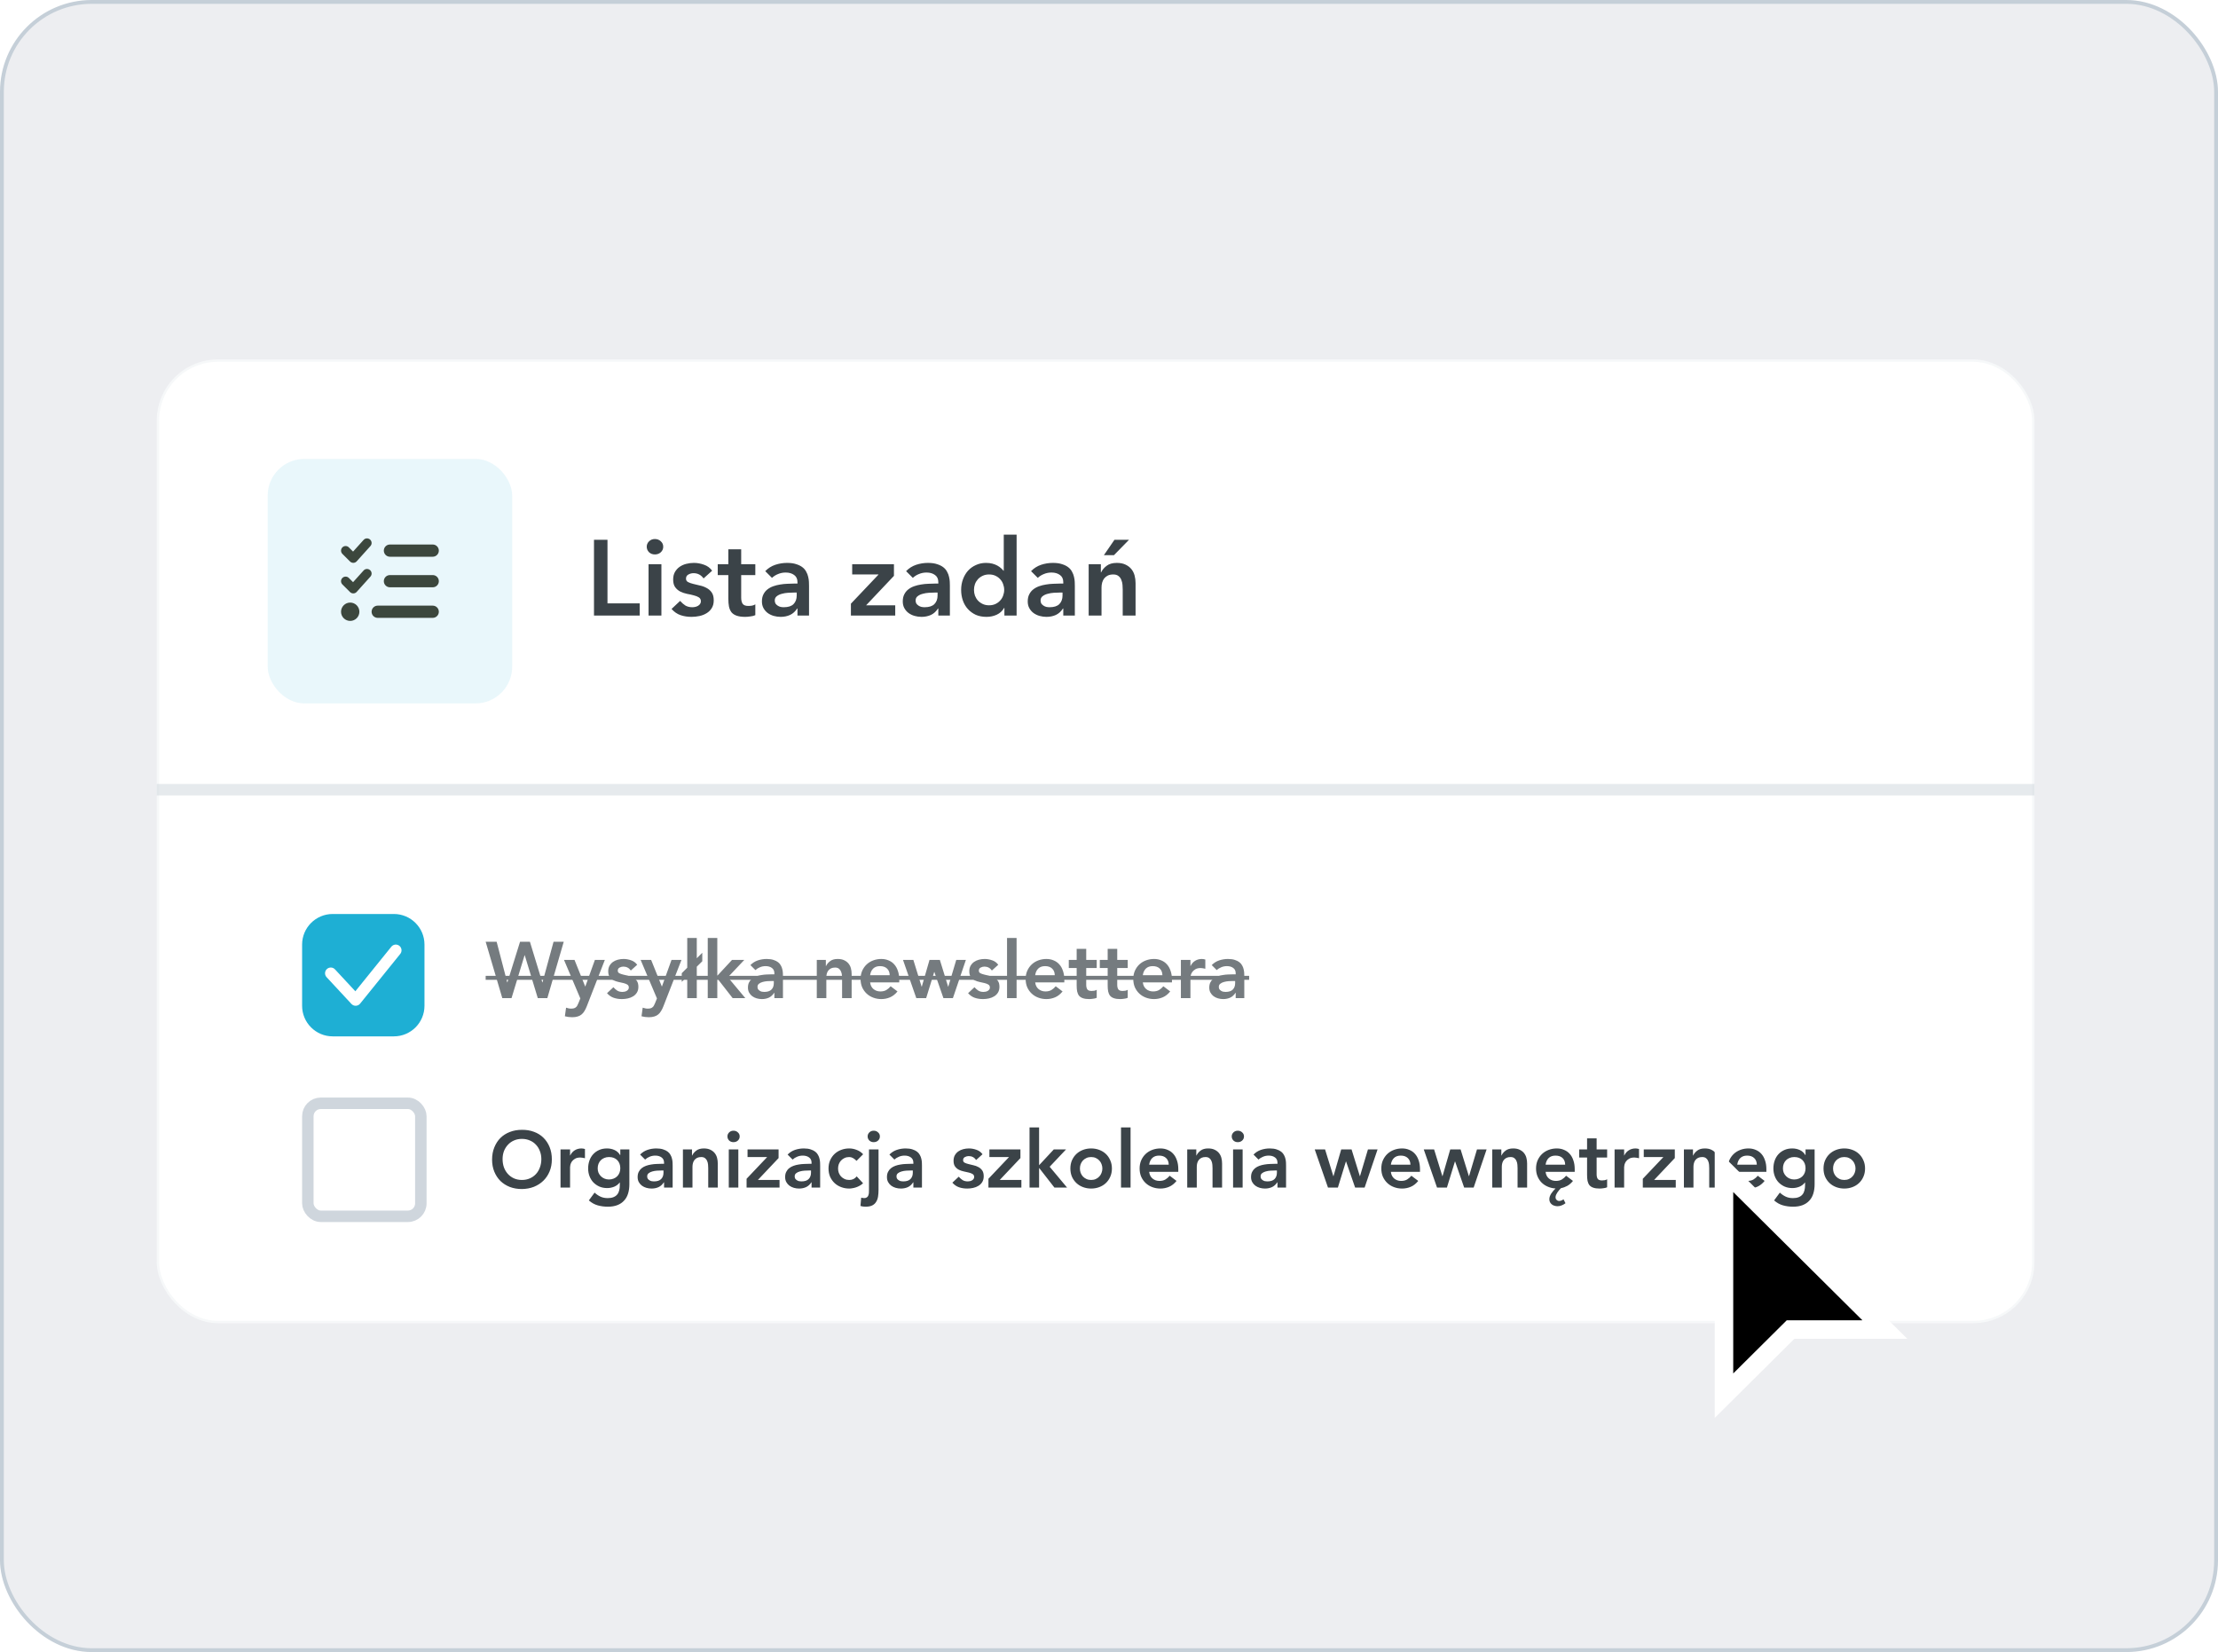 <svg width="580" height="432" viewBox="0 0 580 432" fill="none" xmlns="http://www.w3.org/2000/svg">
<rect x="0.5" y="0.5" width="579" height="431" rx="23.5" fill="#EDEEF1"/>
<rect x="0.5" y="0.5" width="579" height="431" rx="23.5" stroke="#C5CFD8"/>
<g filter="url(#filter0_dd_6698_23659)">
<rect x="41" y="90" width="491" height="252" rx="16" fill="white"/>
<rect x="41.305" y="90.305" width="490.39" height="251.39" rx="15.695" stroke="#C5CFD8" stroke-opacity="0.15" stroke-width="0.61"/>
<rect opacity="0.1" x="70" y="116" width="63.935" height="63.935" rx="9.59" fill="#1EAFD4"/>
<g clip-path="url(#clip0_6698_23659)">
<path d="M96.778 137.095C97.272 137.54 97.312 138.294 96.867 138.788L93.271 142.784C93.051 143.029 92.742 143.174 92.412 143.179C92.082 143.184 91.768 143.059 91.533 142.829L89.53 140.831C89.065 140.362 89.065 139.603 89.53 139.133C89.994 138.664 90.759 138.664 91.223 139.133L92.327 140.237L95.079 137.18C95.524 136.686 96.278 136.646 96.772 137.09L96.778 137.095ZM96.778 145.087C97.272 145.532 97.312 146.286 96.867 146.78L93.271 150.776C93.051 151.021 92.742 151.166 92.412 151.171C92.082 151.176 91.768 151.051 91.533 150.821L89.53 148.823C89.06 148.354 89.06 147.594 89.53 147.13C89.999 146.665 90.759 146.66 91.223 147.13L92.327 148.234L95.079 145.177C95.524 144.682 96.278 144.642 96.772 145.087H96.778ZM100.369 139.982C100.369 139.098 101.083 138.384 101.967 138.384H113.156C114.04 138.384 114.754 139.098 114.754 139.982C114.754 140.866 114.04 141.581 113.156 141.581H101.967C101.083 141.581 100.369 140.866 100.369 139.982ZM100.369 147.974C100.369 147.09 101.083 146.376 101.967 146.376H113.156C114.04 146.376 114.754 147.09 114.754 147.974C114.754 148.858 114.04 149.572 113.156 149.572H101.967C101.083 149.572 100.369 148.858 100.369 147.974ZM97.172 155.966C97.172 155.082 97.886 154.368 98.77 154.368H113.156C114.04 154.368 114.754 155.082 114.754 155.966C114.754 156.85 114.04 157.564 113.156 157.564H98.77C97.886 157.564 97.172 156.85 97.172 155.966ZM91.578 153.568C92.214 153.568 92.823 153.821 93.273 154.271C93.723 154.72 93.975 155.33 93.975 155.966C93.975 156.602 93.723 157.212 93.273 157.661C92.823 158.111 92.214 158.364 91.578 158.364C90.942 158.364 90.332 158.111 89.882 157.661C89.433 157.212 89.18 156.602 89.18 155.966C89.18 155.33 89.433 154.72 89.882 154.271C90.332 153.821 90.942 153.568 91.578 153.568Z" fill="#3C473D"/>
</g>
<path d="M155.327 137.145H158.855V153.777H167.283V156.969H155.327V137.145ZM169.595 143.529H172.955V156.969H169.595V143.529ZM169.119 138.965C169.119 138.423 169.315 137.957 169.707 137.565C170.117 137.154 170.631 136.949 171.247 136.949C171.863 136.949 172.376 137.145 172.787 137.537C173.216 137.91 173.431 138.386 173.431 138.965C173.431 139.543 173.216 140.029 172.787 140.421C172.376 140.794 171.863 140.981 171.247 140.981C170.631 140.981 170.117 140.785 169.707 140.393C169.315 139.982 169.119 139.506 169.119 138.965ZM183.98 147.253C183.327 146.338 182.45 145.881 181.348 145.881C180.9 145.881 180.462 145.993 180.032 146.217C179.603 146.441 179.388 146.805 179.388 147.309C179.388 147.719 179.566 148.018 179.92 148.205C180.275 148.391 180.723 148.55 181.264 148.681C181.806 148.811 182.384 148.951 183 149.101C183.635 149.231 184.223 149.446 184.764 149.745C185.306 150.025 185.754 150.417 186.108 150.921C186.463 151.425 186.64 152.115 186.64 152.993C186.64 153.795 186.463 154.477 186.108 155.037C185.772 155.578 185.324 156.017 184.764 156.353C184.223 156.689 183.607 156.931 182.916 157.081C182.226 157.23 181.535 157.305 180.844 157.305C179.799 157.305 178.838 157.155 177.96 156.857C177.083 156.558 176.299 156.017 175.608 155.233L177.848 153.133C178.278 153.618 178.735 154.019 179.22 154.337C179.724 154.635 180.331 154.785 181.04 154.785C181.283 154.785 181.535 154.757 181.796 154.701C182.058 154.645 182.3 154.551 182.524 154.421C182.748 154.29 182.926 154.131 183.056 153.945C183.206 153.739 183.28 153.506 183.28 153.245C183.28 152.778 183.103 152.433 182.748 152.209C182.394 151.985 181.946 151.807 181.404 151.677C180.863 151.527 180.275 151.397 179.64 151.285C179.024 151.154 178.446 150.958 177.904 150.697C177.363 150.417 176.915 150.034 176.56 149.549C176.206 149.063 176.028 148.391 176.028 147.533C176.028 146.786 176.178 146.142 176.476 145.601C176.794 145.041 177.204 144.583 177.708 144.229C178.212 143.874 178.791 143.613 179.444 143.445C180.098 143.277 180.76 143.193 181.432 143.193C182.328 143.193 183.215 143.351 184.092 143.669C184.97 143.967 185.679 144.49 186.22 145.237L183.98 147.253ZM187.686 146.385V143.529H190.458V139.637H193.818V143.529H197.514V146.385H193.818V152.265C193.818 152.937 193.939 153.469 194.182 153.861C194.443 154.253 194.947 154.449 195.694 154.449C195.992 154.449 196.319 154.421 196.674 154.365C197.028 154.29 197.308 154.178 197.514 154.029V156.857C197.159 157.025 196.72 157.137 196.198 157.193C195.694 157.267 195.246 157.305 194.854 157.305C193.958 157.305 193.22 157.202 192.642 156.997C192.082 156.81 191.634 156.521 191.298 156.129C190.98 155.718 190.756 155.214 190.626 154.617C190.514 154.019 190.458 153.329 190.458 152.545V146.385H187.686ZM208.536 155.121H208.452C207.967 155.886 207.351 156.446 206.604 156.801C205.858 157.137 205.036 157.305 204.14 157.305C203.524 157.305 202.918 157.221 202.32 157.053C201.742 156.885 201.219 156.633 200.752 156.297C200.304 155.961 199.94 155.541 199.66 155.037C199.38 154.533 199.24 153.945 199.24 153.273C199.24 152.545 199.371 151.929 199.632 151.425C199.894 150.902 200.239 150.473 200.668 150.137C201.116 149.782 201.63 149.502 202.208 149.297C202.787 149.091 203.384 148.942 204 148.849C204.635 148.737 205.27 148.671 205.904 148.653C206.539 148.615 207.136 148.597 207.696 148.597H208.536V148.233C208.536 147.393 208.247 146.767 207.668 146.357C207.09 145.927 206.352 145.713 205.456 145.713C204.747 145.713 204.084 145.843 203.468 146.105C202.852 146.347 202.32 146.683 201.872 147.113L200.108 145.349C200.855 144.583 201.723 144.033 202.712 143.697C203.72 143.361 204.756 143.193 205.82 143.193C206.772 143.193 207.575 143.305 208.228 143.529C208.882 143.734 209.423 144.005 209.852 144.341C210.282 144.677 210.608 145.069 210.832 145.517C211.075 145.946 211.243 146.385 211.336 146.833C211.448 147.281 211.514 147.719 211.532 148.149C211.551 148.559 211.56 148.923 211.56 149.241V156.969H208.536V155.121ZM208.34 150.949H207.64C207.174 150.949 206.651 150.967 206.072 151.005C205.494 151.042 204.943 151.135 204.42 151.285C203.916 151.415 203.487 151.621 203.132 151.901C202.778 152.162 202.6 152.535 202.6 153.021C202.6 153.338 202.666 153.609 202.796 153.833C202.946 154.038 203.132 154.215 203.356 154.365C203.58 154.514 203.832 154.626 204.112 154.701C204.392 154.757 204.672 154.785 204.952 154.785C206.11 154.785 206.959 154.514 207.5 153.973C208.06 153.413 208.34 152.657 208.34 151.705V150.949ZM222.509 153.861L229.705 146.273V146.217H222.845V143.529H233.765V146.581L226.485 154.281H234.101V156.969H222.509V153.861ZM245.368 155.121H245.284C244.799 155.886 244.183 156.446 243.436 156.801C242.69 157.137 241.868 157.305 240.972 157.305C240.356 157.305 239.75 157.221 239.152 157.053C238.574 156.885 238.051 156.633 237.584 156.297C237.136 155.961 236.772 155.541 236.492 155.037C236.212 154.533 236.072 153.945 236.072 153.273C236.072 152.545 236.203 151.929 236.464 151.425C236.726 150.902 237.071 150.473 237.5 150.137C237.948 149.782 238.462 149.502 239.04 149.297C239.619 149.091 240.216 148.942 240.832 148.849C241.467 148.737 242.102 148.671 242.736 148.653C243.371 148.615 243.968 148.597 244.528 148.597H245.368V148.233C245.368 147.393 245.079 146.767 244.5 146.357C243.922 145.927 243.184 145.713 242.288 145.713C241.579 145.713 240.916 145.843 240.3 146.105C239.684 146.347 239.152 146.683 238.704 147.113L236.94 145.349C237.687 144.583 238.555 144.033 239.544 143.697C240.552 143.361 241.588 143.193 242.652 143.193C243.604 143.193 244.407 143.305 245.06 143.529C245.714 143.734 246.255 144.005 246.684 144.341C247.114 144.677 247.44 145.069 247.664 145.517C247.907 145.946 248.075 146.385 248.168 146.833C248.28 147.281 248.346 147.719 248.364 148.149C248.383 148.559 248.392 148.923 248.392 149.241V156.969H245.368V155.121ZM245.172 150.949H244.472C244.006 150.949 243.483 150.967 242.904 151.005C242.326 151.042 241.775 151.135 241.252 151.285C240.748 151.415 240.319 151.621 239.964 151.901C239.61 152.162 239.432 152.535 239.432 153.021C239.432 153.338 239.498 153.609 239.628 153.833C239.778 154.038 239.964 154.215 240.188 154.365C240.412 154.514 240.664 154.626 240.944 154.701C241.224 154.757 241.504 154.785 241.784 154.785C242.942 154.785 243.791 154.514 244.332 153.973C244.892 153.413 245.172 152.657 245.172 151.705V150.949ZM262.648 154.953H262.592C262.106 155.774 261.453 156.371 260.632 156.745C259.81 157.118 258.924 157.305 257.972 157.305C256.926 157.305 255.993 157.127 255.172 156.773C254.369 156.399 253.678 155.895 253.1 155.261C252.521 154.626 252.082 153.879 251.784 153.021C251.485 152.162 251.336 151.238 251.336 150.249C251.336 149.259 251.494 148.335 251.812 147.477C252.129 146.618 252.568 145.871 253.128 145.237C253.706 144.602 254.397 144.107 255.2 143.753C256.002 143.379 256.88 143.193 257.832 143.193C258.466 143.193 259.026 143.258 259.512 143.389C259.997 143.519 260.426 143.687 260.8 143.893C261.173 144.098 261.49 144.322 261.752 144.565C262.013 144.789 262.228 145.013 262.396 145.237H262.48V135.801H265.84V156.969H262.648V154.953ZM254.696 150.249C254.696 150.771 254.78 151.275 254.948 151.761C255.134 152.246 255.396 152.675 255.732 153.049C256.086 153.422 256.506 153.721 256.992 153.945C257.477 154.169 258.028 154.281 258.644 154.281C259.26 154.281 259.81 154.169 260.296 153.945C260.781 153.721 261.192 153.422 261.528 153.049C261.882 152.675 262.144 152.246 262.312 151.761C262.498 151.275 262.592 150.771 262.592 150.249C262.592 149.726 262.498 149.222 262.312 148.737C262.144 148.251 261.882 147.822 261.528 147.449C261.192 147.075 260.781 146.777 260.296 146.553C259.81 146.329 259.26 146.217 258.644 146.217C258.028 146.217 257.477 146.329 256.992 146.553C256.506 146.777 256.086 147.075 255.732 147.449C255.396 147.822 255.134 148.251 254.948 148.737C254.78 149.222 254.696 149.726 254.696 150.249ZM278.044 155.121H277.96C277.475 155.886 276.859 156.446 276.112 156.801C275.366 157.137 274.544 157.305 273.648 157.305C273.032 157.305 272.426 157.221 271.828 157.053C271.25 156.885 270.727 156.633 270.26 156.297C269.812 155.961 269.448 155.541 269.168 155.037C268.888 154.533 268.748 153.945 268.748 153.273C268.748 152.545 268.879 151.929 269.14 151.425C269.402 150.902 269.747 150.473 270.176 150.137C270.624 149.782 271.138 149.502 271.716 149.297C272.295 149.091 272.892 148.942 273.508 148.849C274.143 148.737 274.778 148.671 275.412 148.653C276.047 148.615 276.644 148.597 277.204 148.597H278.044V148.233C278.044 147.393 277.755 146.767 277.176 146.357C276.598 145.927 275.86 145.713 274.964 145.713C274.255 145.713 273.592 145.843 272.976 146.105C272.36 146.347 271.828 146.683 271.38 147.113L269.616 145.349C270.363 144.583 271.231 144.033 272.22 143.697C273.228 143.361 274.264 143.193 275.328 143.193C276.28 143.193 277.083 143.305 277.736 143.529C278.39 143.734 278.931 144.005 279.36 144.341C279.79 144.677 280.116 145.069 280.34 145.517C280.583 145.946 280.751 146.385 280.844 146.833C280.956 147.281 281.022 147.719 281.04 148.149C281.059 148.559 281.068 148.923 281.068 149.241V156.969H278.044V155.121ZM277.848 150.949H277.148C276.682 150.949 276.159 150.967 275.58 151.005C275.002 151.042 274.451 151.135 273.928 151.285C273.424 151.415 272.995 151.621 272.64 151.901C272.286 152.162 272.108 152.535 272.108 153.021C272.108 153.338 272.174 153.609 272.304 153.833C272.454 154.038 272.64 154.215 272.864 154.365C273.088 154.514 273.34 154.626 273.62 154.701C273.9 154.757 274.18 154.785 274.46 154.785C275.618 154.785 276.467 154.514 277.008 153.973C277.568 153.413 277.848 152.657 277.848 151.705V150.949ZM284.683 143.529H287.875V145.685H287.931C288.249 145.013 288.734 144.434 289.387 143.949C290.041 143.445 290.927 143.193 292.047 143.193C292.943 143.193 293.699 143.342 294.315 143.641C294.95 143.939 295.463 144.331 295.855 144.817C296.247 145.302 296.527 145.862 296.695 146.497C296.863 147.131 296.947 147.794 296.947 148.485V156.969H293.587V150.165C293.587 149.791 293.569 149.381 293.531 148.933C293.494 148.466 293.391 148.037 293.223 147.645C293.074 147.234 292.831 146.898 292.495 146.637C292.159 146.357 291.702 146.217 291.123 146.217C290.563 146.217 290.087 146.31 289.695 146.497C289.322 146.683 289.005 146.935 288.743 147.253C288.501 147.57 288.323 147.934 288.211 148.345C288.099 148.755 288.043 149.185 288.043 149.633V156.969H284.683V143.529ZM291.431 137.145H295.239L291.291 141.177H288.659L291.431 137.145Z" fill="#3B4348"/>
<g clip-path="url(#clip1_6698_23659)">
<path d="M79 243C79 238.582 82.582 235 87 235H103C107.418 235 111 238.582 111 243V259C111 263.418 107.418 267 103 267H87C82.582 267 79 263.418 79 259V243Z" fill="#1EAFD4"/>
<path fill-rule="evenodd" clip-rule="evenodd" d="M104.443 243.333C105.087 243.854 105.187 244.798 104.667 245.443L94.167 258.443C93.894 258.781 93.487 258.984 93.052 258.999C92.617 259.014 92.197 258.84 91.901 258.521L85.401 251.521C84.837 250.914 84.872 249.965 85.479 249.401C86.086 248.837 87.035 248.872 87.599 249.479L92.921 255.211L102.333 243.558C102.854 242.913 103.798 242.813 104.443 243.333Z" fill="white"/>
</g>
<g opacity="0.7">
<path d="M127 242.266H129.872L132.64 252.88H132.681L135.99 242.266H138.571L141.817 252.88H141.859L144.751 242.266H147.415L143.128 257H140.631L137.218 245.783H137.176L133.763 257H131.349L127 242.266ZM147.487 247.011H150.234L153.022 253.941H153.064L155.561 247.011H158.162L153.438 259.143C153.258 259.615 153.057 260.024 152.835 260.371C152.627 260.732 152.377 261.03 152.086 261.266C151.794 261.516 151.447 261.696 151.045 261.807C150.657 261.932 150.185 261.994 149.63 261.994C148.978 261.994 148.34 261.911 147.715 261.745L148.028 259.497C148.222 259.567 148.423 259.622 148.631 259.664C148.853 259.719 149.075 259.747 149.297 259.747C149.602 259.747 149.859 259.719 150.067 259.664C150.275 259.608 150.449 259.518 150.587 259.393C150.74 259.282 150.865 259.13 150.962 258.935C151.059 258.755 151.163 258.533 151.274 258.269L151.753 257.083L147.487 247.011ZM164.958 249.779C164.472 249.099 163.82 248.759 163.002 248.759C162.669 248.759 162.343 248.842 162.024 249.009C161.705 249.175 161.545 249.446 161.545 249.82C161.545 250.126 161.677 250.348 161.94 250.486C162.204 250.625 162.537 250.743 162.939 250.84C163.342 250.937 163.772 251.041 164.23 251.152C164.701 251.249 165.138 251.409 165.541 251.631C165.943 251.839 166.276 252.13 166.54 252.505C166.803 252.88 166.935 253.393 166.935 254.045C166.935 254.642 166.803 255.148 166.54 255.564C166.29 255.966 165.957 256.292 165.541 256.542C165.138 256.792 164.68 256.972 164.167 257.083C163.654 257.194 163.141 257.25 162.627 257.25C161.85 257.25 161.136 257.139 160.484 256.917C159.832 256.695 159.249 256.292 158.736 255.71L160.4 254.149C160.72 254.51 161.059 254.808 161.42 255.044C161.795 255.266 162.246 255.377 162.773 255.377C162.953 255.377 163.141 255.356 163.335 255.314C163.529 255.273 163.709 255.203 163.876 255.106C164.042 255.009 164.174 254.891 164.271 254.752C164.382 254.6 164.438 254.426 164.438 254.232C164.438 253.885 164.306 253.629 164.042 253.462C163.779 253.296 163.446 253.164 163.043 253.067C162.641 252.956 162.204 252.859 161.732 252.776C161.275 252.678 160.844 252.533 160.442 252.338C160.04 252.13 159.707 251.846 159.443 251.485C159.18 251.125 159.048 250.625 159.048 249.987C159.048 249.432 159.159 248.953 159.381 248.551C159.617 248.135 159.922 247.795 160.296 247.531C160.671 247.268 161.101 247.074 161.587 246.949C162.072 246.824 162.565 246.761 163.064 246.761C163.73 246.761 164.389 246.879 165.041 247.115C165.693 247.337 166.22 247.726 166.623 248.28L164.958 249.779ZM167.525 247.011H170.272L173.06 253.941H173.102L175.599 247.011H178.2L173.476 259.143C173.296 259.615 173.095 260.024 172.873 260.371C172.665 260.732 172.415 261.03 172.124 261.266C171.832 261.516 171.485 261.696 171.083 261.807C170.695 261.932 170.223 261.994 169.668 261.994C169.016 261.994 168.378 261.911 167.753 261.745L168.066 259.497C168.26 259.567 168.461 259.622 168.669 259.664C168.891 259.719 169.113 259.747 169.335 259.747C169.64 259.747 169.897 259.719 170.105 259.664C170.313 259.608 170.487 259.518 170.625 259.393C170.778 259.282 170.903 259.13 171 258.935C171.097 258.755 171.201 258.533 171.312 258.269L171.791 257.083L167.525 247.011ZM179.71 251.319L178.274 252.755V250.486L179.71 249.05V241.267H182.207V246.574L183.643 245.138V247.365L182.207 248.78V257H179.71V251.319ZM185.074 241.267H187.572V251.152L191.421 247.011H194.626L190.339 251.548L194.897 257H191.588L187.613 251.901H187.572V257H185.074V241.267ZM202.495 255.627H202.432C202.072 256.195 201.614 256.612 201.059 256.875C200.504 257.125 199.893 257.25 199.228 257.25C198.77 257.25 198.319 257.187 197.875 257.062C197.445 256.938 197.056 256.75 196.71 256.501C196.377 256.251 196.106 255.939 195.898 255.564C195.69 255.19 195.586 254.752 195.586 254.253C195.586 253.712 195.683 253.254 195.877 252.88C196.071 252.491 196.328 252.172 196.647 251.922C196.98 251.659 197.362 251.451 197.792 251.298C198.222 251.145 198.666 251.034 199.124 250.965C199.595 250.882 200.067 250.833 200.539 250.819C201.01 250.792 201.454 250.778 201.87 250.778H202.495V250.507C202.495 249.883 202.28 249.418 201.85 249.113C201.42 248.794 200.872 248.634 200.206 248.634C199.678 248.634 199.186 248.731 198.728 248.926C198.27 249.106 197.875 249.356 197.542 249.675L196.231 248.364C196.786 247.795 197.431 247.386 198.166 247.136C198.915 246.886 199.685 246.761 200.476 246.761C201.184 246.761 201.78 246.845 202.266 247.011C202.751 247.164 203.154 247.365 203.473 247.615C203.792 247.864 204.035 248.156 204.201 248.489C204.382 248.808 204.506 249.134 204.576 249.467C204.659 249.8 204.708 250.126 204.721 250.445C204.735 250.75 204.742 251.021 204.742 251.256V257H202.495V255.627ZM202.349 252.526H201.829C201.482 252.526 201.094 252.54 200.663 252.567C200.233 252.595 199.824 252.665 199.436 252.776C199.061 252.873 198.742 253.025 198.478 253.233C198.215 253.428 198.083 253.705 198.083 254.066C198.083 254.302 198.132 254.503 198.229 254.669C198.34 254.822 198.478 254.954 198.645 255.065C198.811 255.176 198.999 255.259 199.207 255.314C199.415 255.356 199.623 255.377 199.831 255.377C200.691 255.377 201.322 255.176 201.725 254.773C202.141 254.357 202.349 253.795 202.349 253.088V252.526ZM213.587 247.011H215.959V248.613H216.001C216.237 248.114 216.597 247.684 217.083 247.323C217.569 246.949 218.228 246.761 219.06 246.761C219.726 246.761 220.288 246.872 220.746 247.094C221.217 247.316 221.599 247.608 221.89 247.968C222.181 248.329 222.39 248.745 222.514 249.217C222.639 249.689 222.702 250.181 222.702 250.694V257H220.204V251.943C220.204 251.666 220.191 251.36 220.163 251.027C220.135 250.681 220.059 250.362 219.934 250.07C219.823 249.765 219.643 249.515 219.393 249.321C219.143 249.113 218.803 249.009 218.373 249.009C217.957 249.009 217.603 249.078 217.312 249.217C217.034 249.356 216.799 249.543 216.604 249.779C216.424 250.015 216.292 250.285 216.209 250.59C216.126 250.896 216.084 251.215 216.084 251.548V257H213.587V247.011ZM227.534 252.88C227.617 253.629 227.909 254.211 228.408 254.628C228.908 255.044 229.511 255.252 230.219 255.252C230.843 255.252 231.363 255.127 231.78 254.877C232.21 254.614 232.584 254.288 232.903 253.899L234.693 255.252C234.11 255.973 233.458 256.487 232.737 256.792C232.015 257.097 231.259 257.25 230.468 257.25C229.719 257.25 229.012 257.125 228.346 256.875C227.68 256.625 227.104 256.272 226.619 255.814C226.133 255.356 225.745 254.808 225.453 254.17C225.176 253.518 225.037 252.796 225.037 252.006C225.037 251.215 225.176 250.5 225.453 249.862C225.745 249.21 226.133 248.655 226.619 248.197C227.104 247.739 227.68 247.386 228.346 247.136C229.012 246.886 229.719 246.761 230.468 246.761C231.162 246.761 231.793 246.886 232.362 247.136C232.945 247.372 233.437 247.719 233.84 248.176C234.256 248.634 234.575 249.203 234.797 249.883C235.033 250.549 235.151 251.319 235.151 252.193V252.88H227.534ZM232.654 251.007C232.64 250.271 232.411 249.696 231.967 249.279C231.523 248.849 230.906 248.634 230.115 248.634C229.366 248.634 228.769 248.849 228.325 249.279C227.895 249.709 227.631 250.285 227.534 251.007H232.654ZM236.133 247.011H238.839L241.003 254.003H241.045L243.063 247.011H245.769L247.933 254.003H247.974L250.056 247.011H252.574L249.181 257H246.705L244.333 250.174H244.291L242.189 257H239.609L236.133 247.011ZM259.376 249.779C258.891 249.099 258.239 248.759 257.42 248.759C257.087 248.759 256.761 248.842 256.442 249.009C256.123 249.175 255.964 249.446 255.964 249.82C255.964 250.126 256.095 250.348 256.359 250.486C256.623 250.625 256.955 250.743 257.358 250.84C257.76 250.937 258.19 251.041 258.648 251.152C259.12 251.249 259.557 251.409 259.959 251.631C260.361 251.839 260.694 252.13 260.958 252.505C261.222 252.88 261.353 253.393 261.353 254.045C261.353 254.642 261.222 255.148 260.958 255.564C260.708 255.966 260.375 256.292 259.959 256.542C259.557 256.792 259.099 256.972 258.586 257.083C258.072 257.194 257.559 257.25 257.046 257.25C256.269 257.25 255.554 257.139 254.902 256.917C254.25 256.695 253.667 256.292 253.154 255.71L254.819 254.149C255.138 254.51 255.478 254.808 255.839 255.044C256.213 255.266 256.664 255.377 257.191 255.377C257.372 255.377 257.559 255.356 257.753 255.314C257.947 255.273 258.128 255.203 258.294 255.106C258.461 255.009 258.593 254.891 258.69 254.752C258.801 254.6 258.856 254.426 258.856 254.232C258.856 253.885 258.724 253.629 258.461 253.462C258.197 253.296 257.864 253.164 257.462 253.067C257.06 252.956 256.623 252.859 256.151 252.776C255.693 252.678 255.263 252.533 254.861 252.338C254.458 252.13 254.125 251.846 253.862 251.485C253.598 251.125 253.466 250.625 253.466 249.987C253.466 249.432 253.577 248.953 253.799 248.551C254.035 248.135 254.34 247.795 254.715 247.531C255.089 247.268 255.52 247.074 256.005 246.949C256.491 246.824 256.983 246.761 257.483 246.761C258.149 246.761 258.808 246.879 259.46 247.115C260.112 247.337 260.639 247.726 261.041 248.28L259.376 249.779ZM263.337 241.267H265.835V257H263.337V241.267ZM270.699 252.88C270.783 253.629 271.074 254.211 271.573 254.628C272.073 255.044 272.676 255.252 273.384 255.252C274.008 255.252 274.528 255.127 274.945 254.877C275.375 254.614 275.749 254.288 276.068 253.899L277.858 255.252C277.275 255.973 276.623 256.487 275.902 256.792C275.18 257.097 274.424 257.25 273.634 257.25C272.884 257.25 272.177 257.125 271.511 256.875C270.845 256.625 270.269 256.272 269.784 255.814C269.298 255.356 268.91 254.808 268.618 254.17C268.341 253.518 268.202 252.796 268.202 252.006C268.202 251.215 268.341 250.5 268.618 249.862C268.91 249.21 269.298 248.655 269.784 248.197C270.269 247.739 270.845 247.386 271.511 247.136C272.177 246.886 272.884 246.761 273.634 246.761C274.327 246.761 274.958 246.886 275.527 247.136C276.11 247.372 276.602 247.719 277.005 248.176C277.421 248.634 277.74 249.203 277.962 249.883C278.198 250.549 278.316 251.319 278.316 252.193V252.88H270.699ZM275.819 251.007C275.805 250.271 275.576 249.696 275.132 249.279C274.688 248.849 274.071 248.634 273.28 248.634C272.531 248.634 271.934 248.849 271.49 249.279C271.06 249.709 270.796 250.285 270.699 251.007H275.819ZM279.486 249.134V247.011H281.546V244.118H284.043V247.011H286.79V249.134H284.043V253.504C284.043 254.003 284.133 254.399 284.314 254.69C284.508 254.981 284.883 255.127 285.438 255.127C285.659 255.127 285.902 255.106 286.166 255.065C286.429 255.009 286.638 254.926 286.79 254.815V256.917C286.527 257.042 286.201 257.125 285.812 257.166C285.438 257.222 285.105 257.25 284.813 257.25C284.147 257.25 283.599 257.173 283.169 257.021C282.753 256.882 282.42 256.667 282.17 256.376C281.934 256.07 281.768 255.696 281.671 255.252C281.588 254.808 281.546 254.295 281.546 253.712V249.134H279.486ZM287.594 249.134V247.011H289.655V244.118H292.152V247.011H294.899V249.134H292.152V253.504C292.152 254.003 292.242 254.399 292.422 254.69C292.617 254.981 292.991 255.127 293.546 255.127C293.768 255.127 294.011 255.106 294.275 255.065C294.538 255.009 294.746 254.926 294.899 254.815V256.917C294.635 257.042 294.309 257.125 293.921 257.166C293.546 257.222 293.213 257.25 292.922 257.25C292.256 257.25 291.708 257.173 291.278 257.021C290.862 256.882 290.529 256.667 290.279 256.376C290.043 256.07 289.877 255.696 289.78 255.252C289.696 254.808 289.655 254.295 289.655 253.712V249.134H287.594ZM298.846 252.88C298.929 253.629 299.221 254.211 299.72 254.628C300.219 255.044 300.823 255.252 301.531 255.252C302.155 255.252 302.675 255.127 303.091 254.877C303.521 254.614 303.896 254.288 304.215 253.899L306.005 255.252C305.422 255.973 304.77 256.487 304.049 256.792C303.327 257.097 302.571 257.25 301.78 257.25C301.031 257.25 300.324 257.125 299.658 256.875C298.992 256.625 298.416 256.272 297.93 255.814C297.445 255.356 297.056 254.808 296.765 254.17C296.487 253.518 296.349 252.796 296.349 252.006C296.349 251.215 296.487 250.5 296.765 249.862C297.056 249.21 297.445 248.655 297.93 248.197C298.416 247.739 298.992 247.386 299.658 247.136C300.324 246.886 301.031 246.761 301.78 246.761C302.474 246.761 303.105 246.886 303.674 247.136C304.257 247.372 304.749 247.719 305.152 248.176C305.568 248.634 305.887 249.203 306.109 249.883C306.345 250.549 306.463 251.319 306.463 252.193V252.88H298.846ZM303.965 251.007C303.951 250.271 303.723 249.696 303.279 249.279C302.835 248.849 302.217 248.634 301.426 248.634C300.677 248.634 300.081 248.849 299.637 249.279C299.207 249.709 298.943 250.285 298.846 251.007H303.965ZM308.798 247.011H311.295V248.593H311.337C311.614 248.01 312.01 247.559 312.523 247.24C313.036 246.921 313.626 246.761 314.292 246.761C314.444 246.761 314.59 246.775 314.729 246.803C314.881 246.831 315.034 246.865 315.187 246.907V249.321C314.978 249.266 314.77 249.224 314.562 249.196C314.368 249.155 314.174 249.134 313.98 249.134C313.397 249.134 312.925 249.245 312.565 249.467C312.218 249.675 311.947 249.918 311.753 250.195C311.573 250.473 311.448 250.75 311.378 251.027C311.323 251.305 311.295 251.513 311.295 251.652V257H308.798V247.011ZM323.129 255.627H323.067C322.706 256.195 322.248 256.612 321.693 256.875C321.138 257.125 320.528 257.25 319.862 257.25C319.404 257.25 318.953 257.187 318.509 257.062C318.079 256.938 317.691 256.75 317.344 256.501C317.011 256.251 316.741 255.939 316.532 255.564C316.324 255.19 316.22 254.752 316.22 254.253C316.22 253.712 316.317 253.254 316.512 252.88C316.706 252.491 316.963 252.172 317.282 251.922C317.615 251.659 317.996 251.451 318.426 251.298C318.856 251.145 319.3 251.034 319.758 250.965C320.23 250.882 320.701 250.833 321.173 250.819C321.645 250.792 322.089 250.778 322.505 250.778H323.129V250.507C323.129 249.883 322.914 249.418 322.484 249.113C322.054 248.794 321.506 248.634 320.84 248.634C320.313 248.634 319.82 248.731 319.363 248.926C318.905 249.106 318.509 249.356 318.176 249.675L316.865 248.364C317.42 247.795 318.065 247.386 318.801 247.136C319.55 246.886 320.32 246.761 321.111 246.761C321.818 246.761 322.415 246.845 322.9 247.011C323.386 247.164 323.788 247.365 324.107 247.615C324.426 247.864 324.669 248.156 324.836 248.489C325.016 248.808 325.141 249.134 325.21 249.467C325.294 249.8 325.342 250.126 325.356 250.445C325.37 250.75 325.377 251.021 325.377 251.256V257H323.129V255.627ZM322.984 252.526H322.463C322.117 252.526 321.728 252.54 321.298 252.567C320.868 252.595 320.459 252.665 320.07 252.776C319.696 252.873 319.377 253.025 319.113 253.233C318.849 253.428 318.718 253.705 318.718 254.066C318.718 254.302 318.766 254.503 318.863 254.669C318.974 254.822 319.113 254.954 319.279 255.065C319.446 255.176 319.633 255.259 319.841 255.314C320.049 255.356 320.257 255.377 320.466 255.377C321.326 255.377 321.957 255.176 322.359 254.773C322.776 254.357 322.984 253.795 322.984 253.088V252.526Z" fill="#3B4348"/>
<path d="M127 251.173H326.646V252.214H127V251.173Z" fill="#3B4348"/>
</g>
<rect x="80.5" y="284.5" width="29.549" height="29.549" rx="3.382" stroke="#CFD6DD" stroke-width="3"/>
<path d="M128.677 299.242C128.677 298.063 128.872 296.995 129.26 296.038C129.649 295.067 130.183 294.241 130.863 293.561C131.556 292.881 132.375 292.361 133.318 292C134.275 291.626 135.323 291.439 136.46 291.439C137.612 291.425 138.666 291.598 139.624 291.959C140.581 292.306 141.406 292.819 142.1 293.499C142.794 294.179 143.335 294.997 143.723 295.954C144.112 296.912 144.306 297.98 144.306 299.159C144.306 300.311 144.112 301.358 143.723 302.302C143.335 303.245 142.794 304.057 142.1 304.736C141.406 305.416 140.581 305.95 139.624 306.339C138.666 306.713 137.612 306.908 136.46 306.921C135.323 306.921 134.275 306.741 133.318 306.38C132.375 306.006 131.556 305.486 130.863 304.82C130.183 304.14 129.649 303.328 129.26 302.385C128.872 301.441 128.677 300.394 128.677 299.242ZM131.424 299.076C131.424 299.867 131.542 300.595 131.778 301.261C132.028 301.927 132.375 302.503 132.819 302.988C133.263 303.474 133.79 303.855 134.4 304.133C135.025 304.41 135.718 304.549 136.481 304.549C137.244 304.549 137.938 304.41 138.562 304.133C139.187 303.855 139.721 303.474 140.165 302.988C140.609 302.503 140.949 301.927 141.184 301.261C141.434 300.595 141.559 299.867 141.559 299.076C141.559 298.341 141.434 297.654 141.184 297.016C140.949 296.378 140.609 295.823 140.165 295.351C139.721 294.865 139.187 294.491 138.562 294.227C137.938 293.95 137.244 293.811 136.481 293.811C135.718 293.811 135.025 293.95 134.4 294.227C133.79 294.491 133.263 294.865 132.819 295.351C132.375 295.823 132.028 296.378 131.778 297.016C131.542 297.654 131.424 298.341 131.424 299.076ZM146.574 296.558H149.072V298.14H149.113C149.391 297.557 149.786 297.106 150.299 296.787C150.813 296.468 151.402 296.308 152.068 296.308C152.221 296.308 152.367 296.322 152.505 296.35C152.658 296.378 152.811 296.412 152.963 296.454V298.868C152.755 298.812 152.547 298.771 152.339 298.743C152.145 298.701 151.95 298.681 151.756 298.681C151.174 298.681 150.702 298.792 150.341 299.014C149.994 299.222 149.724 299.464 149.529 299.742C149.349 300.019 149.224 300.297 149.155 300.574C149.099 300.852 149.072 301.06 149.072 301.199V306.547H146.574V296.558ZM164.577 296.558V305.652C164.577 306.554 164.466 307.365 164.244 308.087C164.022 308.822 163.675 309.44 163.204 309.939C162.746 310.452 162.163 310.848 161.456 311.125C160.748 311.403 159.909 311.541 158.938 311.541C158.008 311.541 157.127 311.423 156.295 311.188C155.462 310.952 154.692 310.522 153.985 309.897L155.483 307.858C155.983 308.316 156.503 308.67 157.044 308.919C157.585 309.169 158.209 309.294 158.917 309.294C159.513 309.294 160.013 309.211 160.415 309.044C160.831 308.878 161.157 308.649 161.393 308.357C161.643 308.066 161.816 307.712 161.914 307.296C162.025 306.894 162.08 306.443 162.08 305.943V305.215H162.038C161.678 305.701 161.199 306.068 160.603 306.318C160.006 306.554 159.396 306.672 158.771 306.672C158.022 306.672 157.342 306.54 156.732 306.276C156.121 305.999 155.594 305.631 155.15 305.173C154.72 304.716 154.387 304.175 154.151 303.55C153.915 302.926 153.798 302.26 153.798 301.552C153.798 300.817 153.909 300.13 154.131 299.492C154.352 298.854 154.679 298.299 155.109 297.827C155.539 297.356 156.052 296.988 156.649 296.724C157.259 296.447 157.953 296.308 158.73 296.308C159.437 296.308 160.096 296.447 160.707 296.724C161.317 297.002 161.803 297.446 162.163 298.056H162.205V296.558H164.577ZM159.25 298.556C158.806 298.556 158.404 298.632 158.043 298.785C157.682 298.923 157.37 299.125 157.106 299.388C156.857 299.638 156.655 299.95 156.503 300.325C156.364 300.685 156.295 301.088 156.295 301.532C156.295 301.934 156.364 302.309 156.503 302.655C156.655 303.002 156.864 303.307 157.127 303.571C157.391 303.835 157.703 304.043 158.064 304.195C158.424 304.348 158.813 304.424 159.229 304.424C159.687 304.424 160.096 304.348 160.457 304.195C160.831 304.043 161.144 303.842 161.393 303.592C161.657 303.328 161.858 303.016 161.997 302.655C162.136 302.295 162.205 301.906 162.205 301.49C162.205 300.616 161.941 299.908 161.414 299.367C160.887 298.826 160.165 298.556 159.25 298.556ZM173.648 305.173H173.586C173.225 305.742 172.767 306.158 172.212 306.422C171.657 306.672 171.047 306.797 170.381 306.797C169.923 306.797 169.472 306.734 169.028 306.609C168.598 306.484 168.21 306.297 167.863 306.047C167.53 305.798 167.259 305.486 167.051 305.111C166.843 304.736 166.739 304.299 166.739 303.8C166.739 303.259 166.836 302.801 167.03 302.426C167.225 302.038 167.481 301.719 167.8 301.469C168.133 301.206 168.515 300.997 168.945 300.845C169.375 300.692 169.819 300.581 170.277 300.512C170.749 300.429 171.22 300.38 171.692 300.366C172.164 300.338 172.608 300.325 173.024 300.325H173.648V300.054C173.648 299.43 173.433 298.965 173.003 298.66C172.573 298.341 172.025 298.181 171.359 298.181C170.832 298.181 170.339 298.278 169.881 298.472C169.424 298.653 169.028 298.903 168.695 299.222L167.384 297.911C167.939 297.342 168.584 296.933 169.32 296.683C170.069 296.433 170.839 296.308 171.63 296.308C172.337 296.308 172.934 296.391 173.419 296.558C173.905 296.711 174.307 296.912 174.626 297.161C174.945 297.411 175.188 297.703 175.355 298.035C175.535 298.355 175.66 298.681 175.729 299.014C175.812 299.347 175.861 299.673 175.875 299.992C175.889 300.297 175.896 300.567 175.896 300.803V306.547H173.648V305.173ZM173.502 302.073H172.982C172.635 302.073 172.247 302.087 171.817 302.114C171.387 302.142 170.977 302.211 170.589 302.322C170.214 302.42 169.895 302.572 169.632 302.78C169.368 302.974 169.236 303.252 169.236 303.613C169.236 303.848 169.285 304.05 169.382 304.216C169.493 304.369 169.632 304.501 169.798 304.612C169.965 304.723 170.152 304.806 170.36 304.861C170.568 304.903 170.776 304.924 170.984 304.924C171.845 304.924 172.476 304.723 172.878 304.32C173.294 303.904 173.502 303.342 173.502 302.635V302.073ZM178.582 296.558H180.955V298.16H180.996C181.232 297.661 181.593 297.231 182.079 296.87C182.564 296.496 183.223 296.308 184.056 296.308C184.721 296.308 185.283 296.419 185.741 296.641C186.213 296.863 186.594 297.155 186.886 297.515C187.177 297.876 187.385 298.292 187.51 298.764C187.635 299.236 187.697 299.728 187.697 300.241V306.547H185.2V301.49C185.2 301.213 185.186 300.907 185.158 300.574C185.131 300.227 185.054 299.908 184.93 299.617C184.819 299.312 184.638 299.062 184.388 298.868C184.139 298.66 183.799 298.556 183.369 298.556C182.953 298.556 182.599 298.625 182.307 298.764C182.03 298.903 181.794 299.09 181.6 299.326C181.42 299.562 181.288 299.832 181.205 300.137C181.121 300.443 181.08 300.762 181.08 301.095V306.547H178.582V296.558ZM190.574 296.558H193.071V306.547H190.574V296.558ZM190.22 293.166C190.22 292.764 190.366 292.417 190.657 292.125C190.962 291.82 191.344 291.668 191.801 291.668C192.259 291.668 192.641 291.813 192.946 292.105C193.265 292.382 193.425 292.736 193.425 293.166C193.425 293.596 193.265 293.957 192.946 294.248C192.641 294.525 192.259 294.664 191.801 294.664C191.344 294.664 190.962 294.519 190.657 294.227C190.366 293.922 190.22 293.568 190.22 293.166ZM195.23 304.237L200.579 298.597V298.556H195.48V296.558H203.596V298.826L198.185 304.549H203.846V306.547H195.23V304.237ZM212.22 305.173H212.158C211.797 305.742 211.339 306.158 210.784 306.422C210.229 306.672 209.619 306.797 208.953 306.797C208.495 306.797 208.044 306.734 207.6 306.609C207.17 306.484 206.782 306.297 206.435 306.047C206.102 305.798 205.832 305.486 205.623 305.111C205.415 304.736 205.311 304.299 205.311 303.8C205.311 303.259 205.408 302.801 205.603 302.426C205.797 302.038 206.053 301.719 206.373 301.469C206.706 301.206 207.087 300.997 207.517 300.845C207.947 300.692 208.391 300.581 208.849 300.512C209.321 300.429 209.792 300.38 210.264 300.366C210.736 300.338 211.18 300.325 211.596 300.325H212.22V300.054C212.22 299.43 212.005 298.965 211.575 298.66C211.145 298.341 210.597 298.181 209.931 298.181C209.404 298.181 208.911 298.278 208.454 298.472C207.996 298.653 207.6 298.903 207.267 299.222L205.956 297.911C206.511 297.342 207.156 296.933 207.892 296.683C208.641 296.433 209.411 296.308 210.202 296.308C210.909 296.308 211.506 296.391 211.991 296.558C212.477 296.711 212.879 296.912 213.198 297.161C213.517 297.411 213.76 297.703 213.927 298.035C214.107 298.355 214.232 298.681 214.301 299.014C214.385 299.347 214.433 299.673 214.447 299.992C214.461 300.297 214.468 300.567 214.468 300.803V306.547H212.22V305.173ZM212.075 302.073H211.554C211.207 302.073 210.819 302.087 210.389 302.114C209.959 302.142 209.55 302.211 209.161 302.322C208.787 302.42 208.467 302.572 208.204 302.78C207.94 302.974 207.808 303.252 207.808 303.613C207.808 303.848 207.857 304.05 207.954 304.216C208.065 304.369 208.204 304.501 208.37 304.612C208.537 304.723 208.724 304.806 208.932 304.861C209.14 304.903 209.348 304.924 209.557 304.924C210.417 304.924 211.048 304.723 211.45 304.32C211.866 303.904 212.075 303.342 212.075 302.635V302.073ZM223.98 299.555C223.689 299.249 223.384 299.007 223.065 298.826C222.746 298.646 222.42 298.556 222.087 298.556C221.629 298.556 221.22 298.639 220.859 298.805C220.498 298.972 220.186 299.194 219.922 299.471C219.673 299.749 219.478 300.068 219.34 300.429C219.215 300.789 219.152 301.164 219.152 301.552C219.152 301.941 219.215 302.315 219.34 302.676C219.478 303.037 219.673 303.356 219.922 303.633C220.186 303.911 220.498 304.133 220.859 304.299C221.22 304.466 221.629 304.549 222.087 304.549C222.475 304.549 222.836 304.473 223.169 304.32C223.502 304.154 223.786 303.918 224.022 303.613L225.687 305.402C225.437 305.652 225.146 305.867 224.813 306.047C224.494 306.228 224.168 306.373 223.835 306.484C223.502 306.595 223.183 306.672 222.877 306.713C222.572 306.769 222.309 306.797 222.087 306.797C221.337 306.797 220.63 306.672 219.964 306.422C219.298 306.172 218.722 305.819 218.237 305.361C217.751 304.903 217.363 304.355 217.071 303.717C216.794 303.065 216.655 302.343 216.655 301.552C216.655 300.762 216.794 300.047 217.071 299.409C217.363 298.757 217.751 298.202 218.237 297.744C218.722 297.286 219.298 296.933 219.964 296.683C220.63 296.433 221.337 296.308 222.087 296.308C222.725 296.308 223.363 296.433 224.001 296.683C224.653 296.919 225.222 297.3 225.708 297.827L223.98 299.555ZM229.733 296.558V307.15C229.733 307.775 229.691 308.35 229.608 308.878C229.525 309.419 229.358 309.883 229.108 310.272C228.873 310.674 228.533 310.986 228.089 311.208C227.645 311.43 227.069 311.541 226.361 311.541C226.126 311.541 225.897 311.527 225.675 311.5C225.453 311.472 225.231 311.423 225.009 311.354L225.196 309.19C225.335 309.218 225.467 309.238 225.592 309.252C225.716 309.28 225.848 309.294 225.987 309.294C226.292 309.294 226.528 309.224 226.694 309.086C226.875 308.961 227 308.794 227.069 308.586C227.152 308.378 227.201 308.149 227.215 307.9C227.229 307.65 227.236 307.407 227.236 307.171V296.558H229.733ZM226.882 293.166C226.882 292.764 227.027 292.417 227.319 292.125C227.624 291.82 228.005 291.668 228.463 291.668C228.921 291.668 229.303 291.813 229.608 292.105C229.927 292.382 230.087 292.736 230.087 293.166C230.087 293.596 229.927 293.957 229.608 294.248C229.303 294.525 228.921 294.664 228.463 294.664C228.005 294.664 227.624 294.519 227.319 294.227C227.027 293.922 226.882 293.568 226.882 293.166ZM238.843 305.173H238.78C238.42 305.742 237.962 306.158 237.407 306.422C236.852 306.672 236.241 306.797 235.576 306.797C235.118 306.797 234.667 306.734 234.223 306.609C233.793 306.484 233.404 306.297 233.058 306.047C232.725 305.798 232.454 305.486 232.246 305.111C232.038 304.736 231.934 304.299 231.934 303.8C231.934 303.259 232.031 302.801 232.225 302.426C232.419 302.038 232.676 301.719 232.995 301.469C233.328 301.206 233.71 300.997 234.14 300.845C234.57 300.692 235.014 300.581 235.472 300.512C235.943 300.429 236.415 300.38 236.887 300.366C237.358 300.338 237.802 300.325 238.218 300.325H238.843V300.054C238.843 299.43 238.628 298.965 238.198 298.66C237.768 298.341 237.22 298.181 236.554 298.181C236.026 298.181 235.534 298.278 235.076 298.472C234.618 298.653 234.223 298.903 233.89 299.222L232.579 297.911C233.134 297.342 233.779 296.933 234.514 296.683C235.263 296.433 236.033 296.308 236.824 296.308C237.532 296.308 238.128 296.391 238.614 296.558C239.099 296.711 239.502 296.912 239.821 297.161C240.14 297.411 240.383 297.703 240.549 298.035C240.73 298.355 240.854 298.681 240.924 299.014C241.007 299.347 241.056 299.673 241.069 299.992C241.083 300.297 241.09 300.567 241.09 300.803V306.547H238.843V305.173ZM238.697 302.073H238.177C237.83 302.073 237.442 302.087 237.011 302.114C236.581 302.142 236.172 302.211 235.784 302.322C235.409 302.42 235.09 302.572 234.826 302.78C234.563 302.974 234.431 303.252 234.431 303.613C234.431 303.848 234.48 304.05 234.577 304.216C234.688 304.369 234.826 304.501 234.993 304.612C235.159 304.723 235.347 304.806 235.555 304.861C235.763 304.903 235.971 304.924 236.179 304.924C237.039 304.924 237.67 304.723 238.073 304.32C238.489 303.904 238.697 303.342 238.697 302.635V302.073ZM255.262 299.326C254.777 298.646 254.125 298.306 253.306 298.306C252.973 298.306 252.647 298.389 252.328 298.556C252.009 298.722 251.849 298.993 251.849 299.367C251.849 299.673 251.981 299.895 252.245 300.033C252.508 300.172 252.841 300.29 253.244 300.387C253.646 300.484 254.076 300.588 254.534 300.699C255.006 300.796 255.443 300.956 255.845 301.178C256.247 301.386 256.58 301.677 256.844 302.052C257.107 302.426 257.239 302.94 257.239 303.592C257.239 304.188 257.107 304.695 256.844 305.111C256.594 305.513 256.261 305.839 255.845 306.089C255.443 306.339 254.985 306.519 254.471 306.63C253.958 306.741 253.445 306.797 252.931 306.797C252.155 306.797 251.44 306.686 250.788 306.464C250.136 306.242 249.553 305.839 249.04 305.257L250.705 303.696C251.024 304.057 251.364 304.355 251.724 304.591C252.099 304.813 252.55 304.924 253.077 304.924C253.258 304.924 253.445 304.903 253.639 304.861C253.833 304.82 254.014 304.75 254.18 304.653C254.347 304.556 254.478 304.438 254.575 304.299C254.686 304.147 254.742 303.973 254.742 303.779C254.742 303.432 254.61 303.176 254.347 303.009C254.083 302.843 253.75 302.711 253.348 302.614C252.945 302.503 252.508 302.406 252.037 302.322C251.579 302.225 251.149 302.08 250.746 301.885C250.344 301.677 250.011 301.393 249.748 301.032C249.484 300.671 249.352 300.172 249.352 299.534C249.352 298.979 249.463 298.5 249.685 298.098C249.921 297.682 250.226 297.342 250.601 297.078C250.975 296.815 251.405 296.62 251.891 296.496C252.377 296.371 252.869 296.308 253.368 296.308C254.034 296.308 254.693 296.426 255.345 296.662C255.998 296.884 256.525 297.272 256.927 297.827L255.262 299.326ZM258.474 304.237L263.822 298.597V298.556H258.724V296.558H266.84V298.826L261.429 304.549H267.089V306.547H258.474V304.237ZM269.221 290.814H271.718V300.699L275.568 296.558H278.773L274.486 301.095L279.043 306.547H275.734L271.76 301.448H271.718V306.547H269.221V290.814ZM279.899 301.552C279.899 300.762 280.038 300.047 280.315 299.409C280.606 298.757 280.995 298.202 281.48 297.744C281.966 297.286 282.542 296.933 283.208 296.683C283.874 296.433 284.581 296.308 285.33 296.308C286.079 296.308 286.787 296.433 287.453 296.683C288.119 296.933 288.695 297.286 289.18 297.744C289.666 298.202 290.047 298.757 290.325 299.409C290.616 300.047 290.762 300.762 290.762 301.552C290.762 302.343 290.616 303.065 290.325 303.717C290.047 304.355 289.666 304.903 289.18 305.361C288.695 305.819 288.119 306.172 287.453 306.422C286.787 306.672 286.079 306.797 285.33 306.797C284.581 306.797 283.874 306.672 283.208 306.422C282.542 306.172 281.966 305.819 281.48 305.361C280.995 304.903 280.606 304.355 280.315 303.717C280.038 303.065 279.899 302.343 279.899 301.552ZM282.396 301.552C282.396 301.941 282.458 302.315 282.583 302.676C282.722 303.037 282.916 303.356 283.166 303.633C283.43 303.911 283.742 304.133 284.103 304.299C284.463 304.466 284.872 304.549 285.33 304.549C285.788 304.549 286.197 304.466 286.558 304.299C286.919 304.133 287.224 303.911 287.474 303.633C287.737 303.356 287.932 303.037 288.056 302.676C288.195 302.315 288.265 301.941 288.265 301.552C288.265 301.164 288.195 300.789 288.056 300.429C287.932 300.068 287.737 299.749 287.474 299.471C287.224 299.194 286.919 298.972 286.558 298.805C286.197 298.639 285.788 298.556 285.33 298.556C284.872 298.556 284.463 298.639 284.103 298.805C283.742 298.972 283.43 299.194 283.166 299.471C282.916 299.749 282.722 300.068 282.583 300.429C282.458 300.789 282.396 301.164 282.396 301.552ZM293.141 290.814H295.639V306.547H293.141V290.814ZM300.503 302.426C300.587 303.176 300.878 303.758 301.377 304.175C301.877 304.591 302.48 304.799 303.188 304.799C303.812 304.799 304.333 304.674 304.749 304.424C305.179 304.161 305.553 303.835 305.872 303.446L307.662 304.799C307.079 305.52 306.427 306.034 305.706 306.339C304.985 306.644 304.228 306.797 303.438 306.797C302.689 306.797 301.981 306.672 301.315 306.422C300.649 306.172 300.073 305.819 299.588 305.361C299.102 304.903 298.714 304.355 298.422 303.717C298.145 303.065 298.006 302.343 298.006 301.552C298.006 300.762 298.145 300.047 298.422 299.409C298.714 298.757 299.102 298.202 299.588 297.744C300.073 297.286 300.649 296.933 301.315 296.683C301.981 296.433 302.689 296.308 303.438 296.308C304.131 296.308 304.763 296.433 305.331 296.683C305.914 296.919 306.407 297.265 306.809 297.723C307.225 298.181 307.544 298.75 307.766 299.43C308.002 300.096 308.12 300.866 308.12 301.74V302.426H300.503ZM305.623 300.554C305.609 299.818 305.38 299.242 304.936 298.826C304.492 298.396 303.875 298.181 303.084 298.181C302.335 298.181 301.738 298.396 301.294 298.826C300.864 299.256 300.601 299.832 300.503 300.554H305.623ZM310.455 296.558H312.828V298.16H312.869C313.105 297.661 313.466 297.231 313.951 296.87C314.437 296.496 315.096 296.308 315.928 296.308C316.594 296.308 317.156 296.419 317.614 296.641C318.086 296.863 318.467 297.155 318.759 297.515C319.05 297.876 319.258 298.292 319.383 298.764C319.508 299.236 319.57 299.728 319.57 300.241V306.547H317.073V301.49C317.073 301.213 317.059 300.907 317.031 300.574C317.004 300.227 316.927 299.908 316.802 299.617C316.691 299.312 316.511 299.062 316.261 298.868C316.012 298.66 315.672 298.556 315.242 298.556C314.825 298.556 314.472 298.625 314.18 298.764C313.903 298.903 313.667 299.09 313.473 299.326C313.292 299.562 313.161 299.832 313.077 300.137C312.994 300.443 312.953 300.762 312.953 301.095V306.547H310.455V296.558ZM322.447 296.558H324.944V306.547H322.447V296.558ZM322.093 293.166C322.093 292.764 322.238 292.417 322.53 292.125C322.835 291.82 323.217 291.668 323.674 291.668C324.132 291.668 324.514 291.813 324.819 292.105C325.138 292.382 325.298 292.736 325.298 293.166C325.298 293.596 325.138 293.957 324.819 294.248C324.514 294.525 324.132 294.664 323.674 294.664C323.217 294.664 322.835 294.519 322.53 294.227C322.238 293.922 322.093 293.568 322.093 293.166ZM334.054 305.173H333.991C333.631 305.742 333.173 306.158 332.618 306.422C332.063 306.672 331.453 306.797 330.787 306.797C330.329 306.797 329.878 306.734 329.434 306.609C329.004 306.484 328.615 306.297 328.269 306.047C327.936 305.798 327.665 305.486 327.457 305.111C327.249 304.736 327.145 304.299 327.145 303.8C327.145 303.259 327.242 302.801 327.436 302.426C327.63 302.038 327.887 301.719 328.206 301.469C328.539 301.206 328.921 300.997 329.351 300.845C329.781 300.692 330.225 300.581 330.683 300.512C331.154 300.429 331.626 300.38 332.098 300.366C332.569 300.338 333.013 300.325 333.43 300.325H334.054V300.054C334.054 299.43 333.839 298.965 333.409 298.66C332.979 298.341 332.431 298.181 331.765 298.181C331.237 298.181 330.745 298.278 330.287 298.472C329.829 298.653 329.434 298.903 329.101 299.222L327.79 297.911C328.345 297.342 328.99 296.933 329.725 296.683C330.474 296.433 331.244 296.308 332.035 296.308C332.743 296.308 333.339 296.391 333.825 296.558C334.31 296.711 334.713 296.912 335.032 297.161C335.351 297.411 335.594 297.703 335.76 298.035C335.941 298.355 336.065 298.681 336.135 299.014C336.218 299.347 336.267 299.673 336.281 299.992C336.294 300.297 336.301 300.567 336.301 300.803V306.547H334.054V305.173ZM333.908 302.073H333.388C333.041 302.073 332.653 302.087 332.223 302.114C331.792 302.142 331.383 302.211 330.995 302.322C330.62 302.42 330.301 302.572 330.037 302.78C329.774 302.974 329.642 303.252 329.642 303.613C329.642 303.848 329.691 304.05 329.788 304.216C329.899 304.369 330.037 304.501 330.204 304.612C330.37 304.723 330.558 304.806 330.766 304.861C330.974 304.903 331.182 304.924 331.39 304.924C332.25 304.924 332.881 304.723 333.284 304.32C333.7 303.904 333.908 303.342 333.908 302.635V302.073ZM343.793 296.558H346.499L348.663 303.55H348.704L350.723 296.558H353.428L355.593 303.55H355.634L357.715 296.558H360.233L356.841 306.547H354.365L351.992 299.721H351.951L349.849 306.547H347.268L343.793 296.558ZM363.706 302.426C363.79 303.176 364.081 303.758 364.581 304.175C365.08 304.591 365.683 304.799 366.391 304.799C367.015 304.799 367.536 304.674 367.952 304.424C368.382 304.161 368.756 303.835 369.076 303.446L370.865 304.799C370.283 305.52 369.63 306.034 368.909 306.339C368.188 306.644 367.432 306.797 366.641 306.797C365.892 306.797 365.184 306.672 364.518 306.422C363.852 306.172 363.276 305.819 362.791 305.361C362.305 304.903 361.917 304.355 361.625 303.717C361.348 303.065 361.209 302.343 361.209 301.552C361.209 300.762 361.348 300.047 361.625 299.409C361.917 298.757 362.305 298.202 362.791 297.744C363.276 297.286 363.852 296.933 364.518 296.683C365.184 296.433 365.892 296.308 366.641 296.308C367.334 296.308 367.966 296.433 368.534 296.683C369.117 296.919 369.61 297.265 370.012 297.723C370.428 298.181 370.747 298.75 370.969 299.43C371.205 300.096 371.323 300.866 371.323 301.74V302.426H363.706ZM368.826 300.554C368.812 299.818 368.583 299.242 368.139 298.826C367.695 298.396 367.078 298.181 366.287 298.181C365.538 298.181 364.941 298.396 364.497 298.826C364.067 299.256 363.804 299.832 363.706 300.554H368.826ZM372.306 296.558H375.011L377.175 303.55H377.217L379.236 296.558H381.941L384.105 303.55H384.147L386.228 296.558H388.746L385.354 306.547H382.877L380.505 299.721H380.463L378.361 306.547H375.781L372.306 296.558ZM390.221 296.558H392.594V298.16H392.635C392.871 297.661 393.232 297.231 393.717 296.87C394.203 296.496 394.862 296.308 395.694 296.308C396.36 296.308 396.922 296.419 397.38 296.641C397.852 296.863 398.233 297.155 398.525 297.515C398.816 297.876 399.024 298.292 399.149 298.764C399.274 299.236 399.336 299.728 399.336 300.241V306.547H396.839V301.49C396.839 301.213 396.825 300.907 396.797 300.574C396.77 300.227 396.693 299.908 396.568 299.617C396.457 299.312 396.277 299.062 396.027 298.868C395.778 298.66 395.438 298.556 395.008 298.556C394.591 298.556 394.238 298.625 393.946 298.764C393.669 298.903 393.433 299.09 393.239 299.326C393.058 299.562 392.927 299.832 392.843 300.137C392.76 300.443 392.718 300.762 392.718 301.095V306.547H390.221V296.558ZM409.371 310.626C409.08 310.862 408.754 311.049 408.393 311.188C408.046 311.34 407.679 311.416 407.29 311.416C407.013 311.416 406.742 311.375 406.479 311.292C406.229 311.222 406 311.104 405.792 310.938C405.598 310.785 405.438 310.591 405.313 310.355C405.202 310.133 405.147 309.87 405.147 309.564C405.147 309.315 405.195 309.058 405.292 308.794C405.39 308.545 405.514 308.302 405.667 308.066C405.82 307.83 405.993 307.601 406.187 307.379C406.381 307.157 406.576 306.956 406.77 306.776C406.062 306.734 405.396 306.582 404.772 306.318C404.148 306.054 403.607 305.701 403.149 305.257C402.691 304.799 402.33 304.258 402.067 303.633C401.803 303.009 401.671 302.315 401.671 301.552C401.671 300.762 401.81 300.047 402.088 299.409C402.379 298.757 402.767 298.202 403.253 297.744C403.739 297.286 404.314 296.933 404.98 296.683C405.646 296.433 406.354 296.308 407.103 296.308C407.797 296.308 408.428 296.433 408.997 296.683C409.579 296.919 410.072 297.265 410.474 297.723C410.89 298.181 411.209 298.75 411.431 299.43C411.667 300.096 411.785 300.866 411.785 301.74V302.426H404.169C404.252 303.176 404.543 303.758 405.043 304.175C405.542 304.591 406.146 304.799 406.853 304.799C407.477 304.799 407.998 304.674 408.414 304.424C408.844 304.161 409.219 303.835 409.538 303.446L411.327 304.799C410.883 305.354 410.391 305.784 409.85 306.089C409.323 306.38 408.768 306.582 408.185 306.693C408.032 306.845 407.873 307.019 407.706 307.213C407.54 307.407 407.387 307.608 407.249 307.816C407.11 308.024 406.992 308.239 406.895 308.461C406.812 308.683 406.77 308.891 406.77 309.086C406.77 309.349 406.86 309.571 407.04 309.752C407.235 309.946 407.464 310.043 407.727 310.043C407.921 310.043 408.116 310.001 408.31 309.918C408.518 309.835 408.698 309.731 408.851 309.606L409.371 310.626ZM409.288 300.554C409.274 299.804 409.045 299.222 408.601 298.805C408.157 298.389 407.54 298.181 406.749 298.181C406 298.181 405.403 298.396 404.959 298.826C404.529 299.256 404.266 299.832 404.169 300.554H409.288ZM412.955 298.681V296.558H415.015V293.665H417.513V296.558H420.26V298.681H417.513V303.051C417.513 303.55 417.603 303.946 417.783 304.237C417.977 304.528 418.352 304.674 418.907 304.674C419.129 304.674 419.372 304.653 419.635 304.612C419.899 304.556 420.107 304.473 420.26 304.362V306.464C419.996 306.588 419.67 306.672 419.281 306.713C418.907 306.769 418.574 306.797 418.283 306.797C417.617 306.797 417.069 306.72 416.639 306.568C416.222 306.429 415.889 306.214 415.64 305.923C415.404 305.617 415.237 305.243 415.14 304.799C415.057 304.355 415.015 303.842 415.015 303.259V298.681H412.955ZM422.209 296.558H424.706V298.14H424.748C425.025 297.557 425.421 297.106 425.934 296.787C426.447 296.468 427.037 296.308 427.703 296.308C427.855 296.308 428.001 296.322 428.14 296.35C428.292 296.378 428.445 296.412 428.598 296.454V298.868C428.39 298.812 428.181 298.771 427.973 298.743C427.779 298.701 427.585 298.681 427.391 298.681C426.808 298.681 426.336 298.792 425.976 299.014C425.629 299.222 425.358 299.464 425.164 299.742C424.984 300.019 424.859 300.297 424.789 300.574C424.734 300.852 424.706 301.06 424.706 301.199V306.547H422.209V296.558ZM429.59 304.237L434.938 298.597V298.556H429.839V296.558H437.955V298.826L432.545 304.549H438.205V306.547H429.59V304.237ZM440.337 296.558H442.709V298.16H442.751C442.986 297.661 443.347 297.231 443.833 296.87C444.318 296.496 444.977 296.308 445.81 296.308C446.476 296.308 447.037 296.419 447.495 296.641C447.967 296.863 448.349 297.155 448.64 297.515C448.931 297.876 449.139 298.292 449.264 298.764C449.389 299.236 449.451 299.728 449.451 300.241V306.547H446.954V301.49C446.954 301.213 446.94 300.907 446.913 300.574C446.885 300.227 446.809 299.908 446.684 299.617C446.573 299.312 446.392 299.062 446.143 298.868C445.893 298.66 445.553 298.556 445.123 298.556C444.707 298.556 444.353 298.625 444.062 298.764C443.784 298.903 443.548 299.09 443.354 299.326C443.174 299.562 443.042 299.832 442.959 300.137C442.875 300.443 442.834 300.762 442.834 301.095V306.547H440.337V296.558ZM454.284 302.426C454.367 303.176 454.659 303.758 455.158 304.175C455.657 304.591 456.261 304.799 456.969 304.799C457.593 304.799 458.113 304.674 458.529 304.424C458.959 304.161 459.334 303.835 459.653 303.446L461.443 304.799C460.86 305.52 460.208 306.034 459.487 306.339C458.765 306.644 458.009 306.797 457.218 306.797C456.469 306.797 455.762 306.672 455.096 306.422C454.43 306.172 453.854 305.819 453.368 305.361C452.883 304.903 452.494 304.355 452.203 303.717C451.926 303.065 451.787 302.343 451.787 301.552C451.787 300.762 451.926 300.047 452.203 299.409C452.494 298.757 452.883 298.202 453.368 297.744C453.854 297.286 454.43 296.933 455.096 296.683C455.762 296.433 456.469 296.308 457.218 296.308C457.912 296.308 458.543 296.433 459.112 296.683C459.695 296.919 460.187 297.265 460.59 297.723C461.006 298.181 461.325 298.75 461.547 299.43C461.783 300.096 461.901 300.866 461.901 301.74V302.426H454.284ZM459.403 300.554C459.389 299.818 459.161 299.242 458.717 298.826C458.273 298.396 457.655 298.181 456.864 298.181C456.115 298.181 455.519 298.396 455.075 298.826C454.645 299.256 454.381 299.832 454.284 300.554H459.403ZM474.516 296.558V305.652C474.516 306.554 474.405 307.365 474.183 308.087C473.961 308.822 473.614 309.44 473.143 309.939C472.685 310.452 472.102 310.848 471.395 311.125C470.687 311.403 469.848 311.541 468.877 311.541C467.947 311.541 467.066 311.423 466.234 311.188C465.401 310.952 464.631 310.522 463.924 309.897L465.422 307.858C465.922 308.316 466.442 308.67 466.983 308.919C467.524 309.169 468.148 309.294 468.856 309.294C469.452 309.294 469.952 309.211 470.354 309.044C470.77 308.878 471.096 308.649 471.332 308.357C471.582 308.066 471.755 307.712 471.852 307.296C471.963 306.894 472.019 306.443 472.019 305.943V305.215H471.977C471.617 305.701 471.138 306.068 470.541 306.318C469.945 306.554 469.334 306.672 468.71 306.672C467.961 306.672 467.281 306.54 466.671 306.276C466.06 305.999 465.533 305.631 465.089 305.173C464.659 304.716 464.326 304.175 464.09 303.55C463.854 302.926 463.736 302.26 463.736 301.552C463.736 300.817 463.847 300.13 464.069 299.492C464.291 298.854 464.617 298.299 465.047 297.827C465.478 297.356 465.991 296.988 466.587 296.724C467.198 296.447 467.892 296.308 468.668 296.308C469.376 296.308 470.035 296.447 470.645 296.724C471.256 297.002 471.741 297.446 472.102 298.056H472.144V296.558H474.516ZM469.189 298.556C468.745 298.556 468.342 298.632 467.982 298.785C467.621 298.923 467.309 299.125 467.045 299.388C466.796 299.638 466.594 299.95 466.442 300.325C466.303 300.685 466.234 301.088 466.234 301.532C466.234 301.934 466.303 302.309 466.442 302.655C466.594 303.002 466.802 303.307 467.066 303.571C467.33 303.835 467.642 304.043 468.003 304.195C468.363 304.348 468.752 304.424 469.168 304.424C469.626 304.424 470.035 304.348 470.396 304.195C470.77 304.043 471.082 303.842 471.332 303.592C471.596 303.328 471.797 303.016 471.936 302.655C472.074 302.295 472.144 301.906 472.144 301.49C472.144 300.616 471.88 299.908 471.353 299.367C470.826 298.826 470.104 298.556 469.189 298.556ZM476.844 301.552C476.844 300.762 476.983 300.047 477.261 299.409C477.552 298.757 477.94 298.202 478.426 297.744C478.912 297.286 479.487 296.933 480.153 296.683C480.819 296.433 481.527 296.308 482.276 296.308C483.025 296.308 483.733 296.433 484.399 296.683C485.065 296.933 485.64 297.286 486.126 297.744C486.611 298.202 486.993 298.757 487.27 299.409C487.562 300.047 487.707 300.762 487.707 301.552C487.707 302.343 487.562 303.065 487.27 303.717C486.993 304.355 486.611 304.903 486.126 305.361C485.64 305.819 485.065 306.172 484.399 306.422C483.733 306.672 483.025 306.797 482.276 306.797C481.527 306.797 480.819 306.672 480.153 306.422C479.487 306.172 478.912 305.819 478.426 305.361C477.94 304.903 477.552 304.355 477.261 303.717C476.983 303.065 476.844 302.343 476.844 301.552ZM479.342 301.552C479.342 301.941 479.404 302.315 479.529 302.676C479.668 303.037 479.862 303.356 480.112 303.633C480.375 303.911 480.687 304.133 481.048 304.299C481.409 304.466 481.818 304.549 482.276 304.549C482.734 304.549 483.143 304.466 483.504 304.299C483.864 304.133 484.17 303.911 484.419 303.633C484.683 303.356 484.877 303.037 485.002 302.676C485.141 302.315 485.21 301.941 485.21 301.552C485.21 301.164 485.141 300.789 485.002 300.429C484.877 300.068 484.683 299.749 484.419 299.471C484.17 299.194 483.864 298.972 483.504 298.805C483.143 298.639 482.734 298.556 482.276 298.556C481.818 298.556 481.409 298.639 481.048 298.805C480.687 298.972 480.375 299.194 480.112 299.471C479.862 299.749 479.668 300.068 479.529 300.429C479.404 300.789 479.342 301.164 479.342 301.552Z" fill="#3B4348"/>
<line opacity="0.5" x1="41" y1="202.5" x2="532" y2="202.5" stroke="#CFD6DD" stroke-width="3"/>
</g>
<g filter="url(#filter1_d_6698_23659)">
<path d="M450.814 359.146V364.962L454.94 360.863L468.223 347.666H487.013H492.885L488.718 343.529L454.94 309.993L450.814 305.898V311.711V359.146Z" fill="black" stroke="white" stroke-width="4.84"/>
</g>
<defs>
<filter id="filter0_dd_6698_23659" x="38" y="90" width="497" height="258" filterUnits="userSpaceOnUse" color-interpolation-filters="sRGB">
<feFlood flood-opacity="0" result="BackgroundImageFix"/>
<feColorMatrix in="SourceAlpha" type="matrix" values="0 0 0 0 0 0 0 0 0 0 0 0 0 0 0 0 0 0 127 0" result="hardAlpha"/>
<feOffset dy="1"/>
<feGaussianBlur stdDeviation="0.5"/>
<feColorMatrix type="matrix" values="0 0 0 0 0 0 0 0 0 0 0 0 0 0 0 0 0 0 0.05 0"/>
<feBlend mode="normal" in2="BackgroundImageFix" result="effect1_dropShadow_6698_23659"/>
<feColorMatrix in="SourceAlpha" type="matrix" values="0 0 0 0 0 0 0 0 0 0 0 0 0 0 0 0 0 0 127 0" result="hardAlpha"/>
<feOffset dy="3"/>
<feGaussianBlur stdDeviation="1.5"/>
<feColorMatrix type="matrix" values="0 0 0 0 0 0 0 0 0 0 0 0 0 0 0 0 0 0 0.04 0"/>
<feBlend mode="normal" in2="effect1_dropShadow_6698_23659" result="effect2_dropShadow_6698_23659"/>
<feBlend mode="normal" in="SourceGraphic" in2="effect2_dropShadow_6698_23659" result="shape"/>
</filter>
<filter id="filter1_d_6698_23659" x="438.795" y="289.4" width="70.63" height="91.2" filterUnits="userSpaceOnUse" color-interpolation-filters="sRGB">
<feFlood flood-opacity="0" result="BackgroundImageFix"/>
<feColorMatrix in="SourceAlpha" type="matrix" values="0 0 0 0 0 0 0 0 0 0 0 0 0 0 0 0 0 0 127 0" result="hardAlpha"/>
<feOffset/>
<feGaussianBlur stdDeviation="4.8"/>
<feComposite in2="hardAlpha" operator="out"/>
<feColorMatrix type="matrix" values="0 0 0 0 0 0 0 0 0 0 0 0 0 0 0 0 0 0 0.11 0"/>
<feBlend mode="normal" in2="BackgroundImageFix" result="effect1_dropShadow_6698_23659"/>
<feBlend mode="normal" in="SourceGraphic" in2="effect1_dropShadow_6698_23659" result="shape"/>
</filter>
<clipPath id="clip0_6698_23659">
<rect width="25.574" height="25.574" fill="white" transform="translate(89.182 135.18)"/>
</clipPath>
<clipPath id="clip1_6698_23659">
<path d="M79 243C79 238.582 82.582 235 87 235H103C107.418 235 111 238.582 111 243V259C111 263.418 107.418 267 103 267H87C82.582 267 79 263.418 79 259V243Z" fill="white"/>
</clipPath>
</defs>
</svg>
